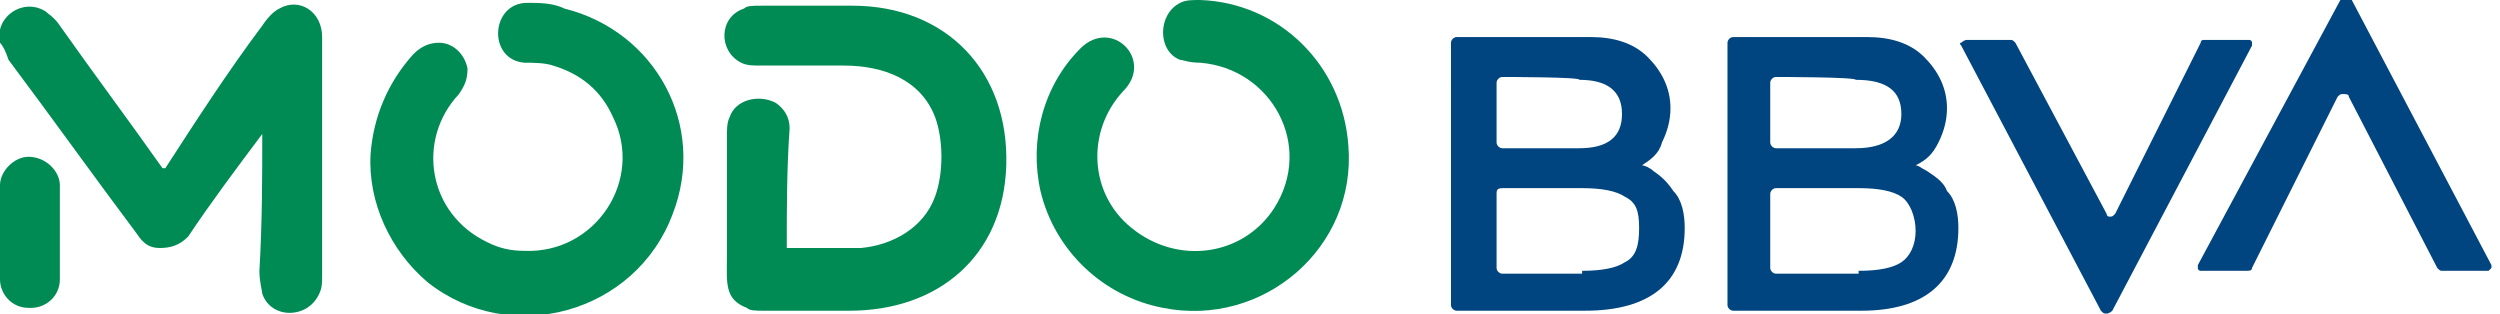 <?xml version="1.0" encoding="utf-8"?>
<!-- Generator: Adobe Illustrator 28.7.1, SVG Export Plug-In . SVG Version: 9.03 Build 54978)  -->
<svg version="1.1" baseProfile="tiny" id="Layer_1" xmlns="http://www.w3.org/2000/svg" xmlns:xlink="http://www.w3.org/1999/xlink"
	 x="0px" y="0px" viewBox="0 0 87.7 11" overflow="visible" xml:space="preserve">
<g>
	<path fill="#004580" d="M57.6,5.8c0.1,0,0.3,0.1,0.4,0.2c0.3,0.2,0.5,0.4,0.7,0.7C59,7,59.1,7.5,59.1,8c0,1.9-1.2,2.9-3.5,2.9h-4.5
		c-0.1,0-0.2-0.1-0.2-0.2V1.5c0-0.1,0.1-0.2,0.2-0.2h4.7c0.8,0,1.5,0.2,2,0.7c0.5,0.5,0.8,1.1,0.8,1.8c0,0.4-0.1,0.8-0.3,1.2
		C58.2,5.4,57.9,5.6,57.6,5.8z M55.5,9.5c0.7,0,1.2-0.1,1.5-0.3C57.4,9,57.5,8.6,57.5,8S57.4,7.1,57,6.9c-0.3-0.2-0.8-0.3-1.5-0.3
		h-2.8c-0.2,0-0.2,0.1-0.2,0.2v2.6c0,0.1,0.1,0.2,0.2,0.2H55.5z M52.7,2.7c-0.1,0-0.2,0.1-0.2,0.2V5c0,0.1,0.1,0.2,0.2,0.2h2.7
		c1,0,1.5-0.4,1.5-1.2s-0.5-1.2-1.5-1.2C55.5,2.7,52.7,2.7,52.7,2.7z M67.2,5.8c0.1,0,0.2,0.1,0.4,0.2c0.3,0.2,0.6,0.4,0.7,0.7
		C68.6,7,68.7,7.5,68.7,8c0,1.9-1.2,2.9-3.4,2.9h-4.5c-0.1,0-0.2-0.1-0.2-0.2V1.5c0-0.1,0.1-0.2,0.2-0.2h4.7c0.8,0,1.5,0.2,2,0.7
		s0.8,1.1,0.8,1.8c0,0.4-0.1,0.8-0.3,1.2C67.8,5.4,67.6,5.6,67.2,5.8L67.2,5.8z M62.3,2.7c-0.1,0-0.2,0.1-0.2,0.2V5
		c0,0.1,0.1,0.2,0.2,0.2h2.8c1,0,1.6-0.4,1.6-1.2s-0.5-1.2-1.6-1.2C65.1,2.7,62.3,2.7,62.3,2.7z M65.2,9.5c0.7,0,1.2-0.1,1.5-0.3
		s0.5-0.6,0.5-1.1S67,7.1,66.7,6.9c-0.3-0.2-0.8-0.3-1.5-0.3h-2.9c-0.1,0-0.2,0.1-0.2,0.2v2.6c0,0.1,0.1,0.2,0.2,0.2H65.2z
		 M77.2,1.5c0-0.1,0.1-0.1,0.1-0.1h1.6c0,0,0.1,0,0.1,0.1s0,0.1,0,0.1l-4.9,9.3c0,0-0.1,0.1-0.2,0.1s-0.1,0-0.2-0.1l-4.9-9.3
		c0,0-0.1-0.1,0-0.1c0,0,0.1-0.1,0.2-0.1h1.5c0.1,0,0.1,0,0.2,0.1l3.2,6c0,0,0,0.1,0.1,0.1s0.1,0,0.2-0.1L77.2,1.5L77.2,1.5z
		 M79,9.4c0,0.1-0.1,0.1-0.2,0.1h-1.6c0,0-0.1,0-0.1-0.1s0-0.1,0-0.1L82.1,0c0,0,0.1-0.1,0.2-0.1s0.1,0,0.2,0.1l4.9,9.3
		c0,0,0,0.1,0,0.1s-0.1,0.1-0.1,0.1h-1.6c-0.1,0-0.1,0-0.2-0.1l-3.1-6c0-0.1-0.1-0.1-0.2-0.1s-0.1,0-0.2,0.1L79,9.4L79,9.4z"/>
	<g>
		<path fill="#008B55" d="M17.1,8.5c0.4,0.2,0.8,0.3,1.3,0.3c2.5,0.1,4.2-2.5,3.1-4.7c-0.4-0.9-1.1-1.5-2.1-1.8
			c-0.3-0.1-0.7-0.1-1-0.1c-1.3-0.1-1.2-2.1,0.1-2.1c0.4,0,0.9,0,1.3,0.2c3.2,0.8,5,4.1,3.8,7.2c-1.3,3.5-5.7,4.7-8.6,2.4
			c-1.3-1.1-2.1-2.8-2-4.5c0.1-1.3,0.6-2.5,1.5-3.5c0.3-0.3,0.6-0.4,0.9-0.4c0.5,0,0.9,0.4,1,0.9c0,0.4-0.1,0.6-0.3,0.9
			C14.6,4.9,15,7.5,17.1,8.5z"/>
		<path fill="#008B55" d="M44.7,7.3c1.4-2.2-0.1-4.9-2.6-5.1c-0.4,0-0.6-0.1-0.7-0.1c-0.8-0.3-0.8-1.6,0-2c0.2-0.1,0.4-0.1,0.7-0.1
			c2.8,0.1,5,2.3,5.2,5.1c0.3,3.6-3,6.4-6.5,5.7c-2.1-0.4-3.8-2-4.3-4.1c-0.4-1.8,0.1-3.7,1.4-5c1.1-1.1,2.6,0.4,1.5,1.5
			c-1.3,1.4-1.2,3.6,0.3,4.8C41.3,9.3,43.6,9,44.7,7.3z"/>
		<path fill="#008B55" d="M9.2,4.7C9.2,4.7,9.2,4.6,9.2,4.7C9.2,4.6,9.2,4.6,9.2,4.7C8.3,5.9,7.4,7.1,6.6,8.3C6.3,8.6,6,8.7,5.6,8.7
			C5.2,8.7,5,8.5,4.8,8.2C3.3,6.2,1.8,4.1,0.3,2.1C0.2,1.8,0.1,1.6,0,1.5c-0.2-0.9,0.8-1.6,1.6-1.1c0.1,0.1,0.3,0.2,0.5,0.5
			c1.2,1.7,2.4,3.3,3.6,5c0,0,0,0,0.1,0c0,0,0,0,0,0C6.9,4.2,8,2.5,9.2,0.9c0.2-0.3,0.4-0.5,0.6-0.6c0.7-0.4,1.5,0.1,1.5,1
			c0,2.8,0,5.6,0,8.4c0,0.2,0,0.4-0.1,0.6c-0.4,0.9-1.7,0.9-2,0c0-0.1-0.1-0.4-0.1-0.8C9.2,7.8,9.2,6.2,9.2,4.7z"/>
		<path fill="#008B55" d="M27.6,8.7c1.4,0,2.3,0,2.6,0c1.1-0.1,2.2-0.7,2.6-1.8c0.3-0.8,0.3-2,0-2.8c-0.5-1.3-1.8-1.8-3.2-1.8
			c-1,0-1.9,0-2.9,0c-0.3,0-0.5,0-0.7-0.1c-0.8-0.4-0.8-1.6,0.1-1.9c0.1-0.1,0.3-0.1,0.6-0.1c1.1,0,2.1,0,3.2,0
			c3.3,0,5.5,2.3,5.4,5.6c-0.1,3.2-2.4,5.1-5.5,5.1c-1,0-2,0-3,0c-0.3,0-0.5,0-0.6-0.1c-0.8-0.3-0.7-0.9-0.7-1.8c0-1.4,0-2.8,0-4.1
			c0-0.4,0-0.6,0.1-0.8c0.2-0.6,1-0.8,1.6-0.5c0.3,0.2,0.5,0.5,0.5,0.9C27.6,5.9,27.6,7.3,27.6,8.7C27.6,8.7,27.6,8.7,27.6,8.7z"/>
		<path fill="#008B55" d="M1,5.5L1,5.5c0.6,0,1.1,0.5,1.1,1v3.3c0,0.6-0.5,1-1,1H1c-0.6,0-1-0.5-1-1V6.5C0,6,0.5,5.5,1,5.5z"/>
	</g>
</g>
</svg>
